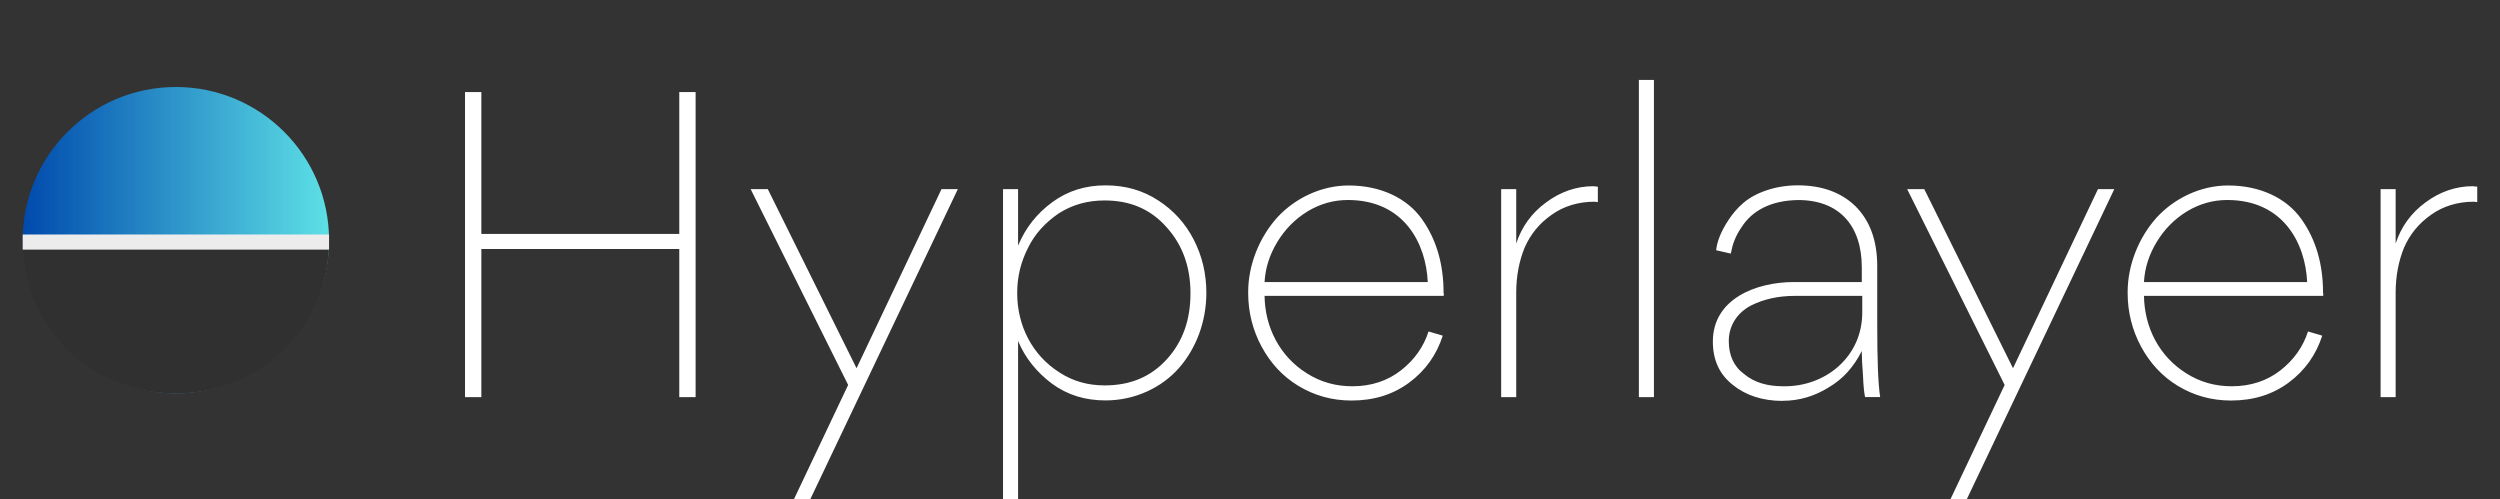 <?xml version="1.0" encoding="UTF-8"?>
<svg id="Layer_1" data-name="Layer 1" xmlns="http://www.w3.org/2000/svg" xmlns:xlink="http://www.w3.org/1999/xlink" viewBox="0 0 661 132">
  <rect x="0" y="0" width="661" height="132" fill="#333333" stroke="none"/>
  <defs>
    <style>
      .cls-1, .cls-2 {
        fill: none;
      }

      .cls-3 {
        fill: url(#linear-gradient);
      }

      .cls-4 {
        fill: #303030;
      }

      .cls-5 {
        fill: #fff;
      }

      .cls-2 {
        stroke: #edeced;
        stroke-width: 4px;
      }

      .cls-6 {
        clip-path: url(#clippath);
      }
    </style>
    <clipPath id="clippath">
      <rect class="cls-1" width="661" height="132"/>
    </clipPath>
    <linearGradient id="linear-gradient" x1="87" y1="70.5" x2="6" y2="70.5" gradientTransform="translate(0 134) scale(1 -1)" gradientUnits="userSpaceOnUse">
      <stop offset="0" stop-color="#5de0e6"/>
      <stop offset="0" stop-color="#5ddfe6"/>
      <stop offset="0" stop-color="#5cdfe6"/>
      <stop offset=".01" stop-color="#5cdee5"/>
      <stop offset=".02" stop-color="#5cdee5"/>
      <stop offset=".02" stop-color="#5bdde5"/>
      <stop offset=".02" stop-color="#5bdce5"/>
      <stop offset=".03" stop-color="#5bdce4"/>
      <stop offset=".03" stop-color="#5adbe4"/>
      <stop offset=".04" stop-color="#5adbe4"/>
      <stop offset=".04" stop-color="#59dae4"/>
      <stop offset=".04" stop-color="#59d9e4"/>
      <stop offset=".05" stop-color="#59d9e3"/>
      <stop offset=".05" stop-color="#58d8e3"/>
      <stop offset=".05" stop-color="#58d8e3"/>
      <stop offset=".06" stop-color="#58d7e3"/>
      <stop offset=".06" stop-color="#57d7e2"/>
      <stop offset=".07" stop-color="#57d6e2"/>
      <stop offset=".07" stop-color="#57d5e2"/>
      <stop offset=".07" stop-color="#56d5e2"/>
      <stop offset=".08" stop-color="#56d4e2"/>
      <stop offset=".08" stop-color="#55d4e1"/>
      <stop offset=".09" stop-color="#55d3e1"/>
      <stop offset=".09" stop-color="#55d2e1"/>
      <stop offset=".09" stop-color="#54d2e1"/>
      <stop offset=".1" stop-color="#54d1e0"/>
      <stop offset=".1" stop-color="#54d1e0"/>
      <stop offset=".11" stop-color="#53d0e0"/>
      <stop offset=".11" stop-color="#53cfe0"/>
      <stop offset=".11" stop-color="#53cfe0"/>
      <stop offset=".12" stop-color="#52cedf"/>
      <stop offset=".12" stop-color="#52cedf"/>
      <stop offset=".12" stop-color="#51cddf"/>
      <stop offset=".13" stop-color="#51cddf"/>
      <stop offset=".13" stop-color="#51ccde"/>
      <stop offset=".14" stop-color="#50cbde"/>
      <stop offset=".14" stop-color="#50cbde"/>
      <stop offset=".14" stop-color="#50cade"/>
      <stop offset=".15" stop-color="#4fcade"/>
      <stop offset=".15" stop-color="#4fc9dd"/>
      <stop offset=".16" stop-color="#4fc8dd"/>
      <stop offset=".16" stop-color="#4ec8dd"/>
      <stop offset=".16" stop-color="#4ec7dd"/>
      <stop offset=".17" stop-color="#4dc7dc"/>
      <stop offset=".17" stop-color="#4dc6dc"/>
      <stop offset=".18" stop-color="#4dc6dc"/>
      <stop offset=".18" stop-color="#4cc5dc"/>
      <stop offset=".18" stop-color="#4cc4dc"/>
      <stop offset=".19" stop-color="#4cc4db"/>
      <stop offset=".19" stop-color="#4bc3db"/>
      <stop offset=".2" stop-color="#4bc3db"/>
      <stop offset=".2" stop-color="#4bc2db"/>
      <stop offset=".2" stop-color="#4ac1da"/>
      <stop offset=".21" stop-color="#4ac1da"/>
      <stop offset=".21" stop-color="#49c0da"/>
      <stop offset=".21" stop-color="#49c0da"/>
      <stop offset=".22" stop-color="#49bfda"/>
      <stop offset=".22" stop-color="#48bfd9"/>
      <stop offset=".23" stop-color="#48bed9"/>
      <stop offset=".23" stop-color="#48bdd9"/>
      <stop offset=".23" stop-color="#47bdd9"/>
      <stop offset=".24" stop-color="#47bcd8"/>
      <stop offset=".24" stop-color="#47bcd8"/>
      <stop offset=".25" stop-color="#46bbd8"/>
      <stop offset=".25" stop-color="#46bad8"/>
      <stop offset=".25" stop-color="#45bad8"/>
      <stop offset=".26" stop-color="#45b9d7"/>
      <stop offset=".26" stop-color="#45b9d7"/>
      <stop offset=".27" stop-color="#44b8d7"/>
      <stop offset=".27" stop-color="#44b7d7"/>
      <stop offset=".27" stop-color="#44b7d6"/>
      <stop offset=".28" stop-color="#43b6d6"/>
      <stop offset=".28" stop-color="#43b6d6"/>
      <stop offset=".29" stop-color="#43b5d6"/>
      <stop offset=".29" stop-color="#42b5d5"/>
      <stop offset=".29" stop-color="#42b4d5"/>
      <stop offset=".3" stop-color="#41b3d5"/>
      <stop offset=".3" stop-color="#41b3d5"/>
      <stop offset=".3" stop-color="#41b2d5"/>
      <stop offset=".31" stop-color="#40b2d4"/>
      <stop offset=".31" stop-color="#40b1d4"/>
      <stop offset=".32" stop-color="#40b0d4"/>
      <stop offset=".32" stop-color="#3fb0d4"/>
      <stop offset=".32" stop-color="#3fafd3"/>
      <stop offset=".33" stop-color="#3fafd3"/>
      <stop offset=".33" stop-color="#3eaed3"/>
      <stop offset=".34" stop-color="#3eaed3"/>
      <stop offset=".34" stop-color="#3dadd3"/>
      <stop offset=".34" stop-color="#3dacd2"/>
      <stop offset=".35" stop-color="#3dacd2"/>
      <stop offset=".35" stop-color="#3cabd2"/>
      <stop offset=".36" stop-color="#3cabd2"/>
      <stop offset=".36" stop-color="#3caad1"/>
      <stop offset=".36" stop-color="#3ba9d1"/>
      <stop offset=".37" stop-color="#3ba9d1"/>
      <stop offset=".37" stop-color="#3ba8d1"/>
      <stop offset=".38" stop-color="#3aa8d1"/>
      <stop offset=".38" stop-color="#3aa7d0"/>
      <stop offset=".38" stop-color="#39a6d0"/>
      <stop offset=".39" stop-color="#39a6d0"/>
      <stop offset=".39" stop-color="#39a5d0"/>
      <stop offset=".39" stop-color="#38a5cf"/>
      <stop offset=".4" stop-color="#38a4cf"/>
      <stop offset=".4" stop-color="#38a4cf"/>
      <stop offset=".41" stop-color="#37a3cf"/>
      <stop offset=".41" stop-color="#37a2cf"/>
      <stop offset=".41" stop-color="#37a2ce"/>
      <stop offset=".42" stop-color="#36a1ce"/>
      <stop offset=".42" stop-color="#36a1ce"/>
      <stop offset=".43" stop-color="#35a0ce"/>
      <stop offset=".43" stop-color="#359fcd"/>
      <stop offset=".43" stop-color="#359fcd"/>
      <stop offset=".44" stop-color="#349ecd"/>
      <stop offset=".44" stop-color="#349ecd"/>
      <stop offset=".45" stop-color="#349dcd"/>
      <stop offset=".45" stop-color="#339dcc"/>
      <stop offset=".45" stop-color="#339ccc"/>
      <stop offset=".46" stop-color="#339bcc"/>
      <stop offset=".46" stop-color="#329bcc"/>
      <stop offset=".46" stop-color="#329acb"/>
      <stop offset=".47" stop-color="#319acb"/>
      <stop offset=".47" stop-color="#3199cb"/>
      <stop offset=".48" stop-color="#3198cb"/>
      <stop offset=".48" stop-color="#3098cb"/>
      <stop offset=".48" stop-color="#3097ca"/>
      <stop offset=".49" stop-color="#3097ca"/>
      <stop offset=".49" stop-color="#2f96ca"/>
      <stop offset=".5" stop-color="#2f96ca"/>
      <stop offset=".5" stop-color="#2f95c9"/>
      <stop offset=".5" stop-color="#2e94c9"/>
      <stop offset=".51" stop-color="#2e94c9"/>
      <stop offset=".51" stop-color="#2d93c9"/>
      <stop offset=".52" stop-color="#2d93c9"/>
      <stop offset=".52" stop-color="#2d92c8"/>
      <stop offset=".52" stop-color="#2c91c8"/>
      <stop offset=".53" stop-color="#2c91c8"/>
      <stop offset=".53" stop-color="#2c90c8"/>
      <stop offset=".54" stop-color="#2b90c7"/>
      <stop offset=".54" stop-color="#2b8fc7"/>
      <stop offset=".54" stop-color="#2b8ec7"/>
      <stop offset=".55" stop-color="#2a8ec7"/>
      <stop offset=".55" stop-color="#2a8dc7"/>
      <stop offset=".55" stop-color="#298dc6"/>
      <stop offset=".56" stop-color="#298cc6"/>
      <stop offset=".56" stop-color="#298cc6"/>
      <stop offset=".57" stop-color="#288bc6"/>
      <stop offset=".57" stop-color="#288ac5"/>
      <stop offset=".57" stop-color="#288ac5"/>
      <stop offset=".58" stop-color="#2789c5"/>
      <stop offset=".58" stop-color="#2789c5"/>
      <stop offset=".59" stop-color="#2788c5"/>
      <stop offset=".59" stop-color="#2687c4"/>
      <stop offset=".59" stop-color="#2687c4"/>
      <stop offset=".6" stop-color="#2586c4"/>
      <stop offset=".6" stop-color="#2586c4"/>
      <stop offset=".61" stop-color="#2585c3"/>
      <stop offset=".61" stop-color="#2485c3"/>
      <stop offset=".61" stop-color="#2484c3"/>
      <stop offset=".62" stop-color="#2483c3"/>
      <stop offset=".62" stop-color="#2383c3"/>
      <stop offset=".62" stop-color="#2382c2"/>
      <stop offset=".63" stop-color="#2382c2"/>
      <stop offset=".63" stop-color="#2281c2"/>
      <stop offset=".64" stop-color="#2280c2"/>
      <stop offset=".64" stop-color="#2180c1"/>
      <stop offset=".64" stop-color="#217fc1"/>
      <stop offset=".65" stop-color="#217fc1"/>
      <stop offset=".65" stop-color="#207ec1"/>
      <stop offset=".66" stop-color="#207dc1"/>
      <stop offset=".66" stop-color="#207dc0"/>
      <stop offset=".66" stop-color="#1f7cc0"/>
      <stop offset=".67" stop-color="#1f7cc0"/>
      <stop offset=".67" stop-color="#1f7bc0"/>
      <stop offset=".68" stop-color="#1e7bbf"/>
      <stop offset=".68" stop-color="#1e7abf"/>
      <stop offset=".68" stop-color="#1d79bf"/>
      <stop offset=".69" stop-color="#1d79bf"/>
      <stop offset=".69" stop-color="#1d78bf"/>
      <stop offset=".7" stop-color="#1c78be"/>
      <stop offset=".7" stop-color="#1c77be"/>
      <stop offset=".7" stop-color="#1c76be"/>
      <stop offset=".71" stop-color="#1b76be"/>
      <stop offset=".71" stop-color="#1b75bd"/>
      <stop offset=".71" stop-color="#1b75bd"/>
      <stop offset=".72" stop-color="#1a74bd"/>
      <stop offset=".72" stop-color="#1a74bd"/>
      <stop offset=".73" stop-color="#1973bd"/>
      <stop offset=".73" stop-color="#1972bc"/>
      <stop offset=".73" stop-color="#1972bc"/>
      <stop offset=".74" stop-color="#1871bc"/>
      <stop offset=".74" stop-color="#1871bc"/>
      <stop offset=".75" stop-color="#1870bb"/>
      <stop offset=".75" stop-color="#176fbb"/>
      <stop offset=".75" stop-color="#176fbb"/>
      <stop offset=".76" stop-color="#176ebb"/>
      <stop offset=".76" stop-color="#166eba"/>
      <stop offset=".77" stop-color="#166dba"/>
      <stop offset=".77" stop-color="#156dba"/>
      <stop offset=".77" stop-color="#156cba"/>
      <stop offset=".78" stop-color="#156bba"/>
      <stop offset=".78" stop-color="#146bb9"/>
      <stop offset=".79" stop-color="#146ab9"/>
      <stop offset=".79" stop-color="#146ab9"/>
      <stop offset=".79" stop-color="#1369b9"/>
      <stop offset=".8" stop-color="#1368b8"/>
      <stop offset=".8" stop-color="#1368b8"/>
      <stop offset=".8" stop-color="#1267b8"/>
      <stop offset=".81" stop-color="#1267b8"/>
      <stop offset=".81" stop-color="#1166b8"/>
      <stop offset=".82" stop-color="#1165b7"/>
      <stop offset=".82" stop-color="#1165b7"/>
      <stop offset=".82" stop-color="#1064b7"/>
      <stop offset=".83" stop-color="#1064b7"/>
      <stop offset=".83" stop-color="#1063b6"/>
      <stop offset=".84" stop-color="#0f63b6"/>
      <stop offset=".84" stop-color="#0f62b6"/>
      <stop offset=".84" stop-color="#0f61b6"/>
      <stop offset=".85" stop-color="#0e61b6"/>
      <stop offset=".85" stop-color="#0e60b5"/>
      <stop offset=".86" stop-color="#0d60b5"/>
      <stop offset=".86" stop-color="#0d5fb5"/>
      <stop offset=".86" stop-color="#0d5eb5"/>
      <stop offset=".87" stop-color="#0c5eb4"/>
      <stop offset=".87" stop-color="#0c5db4"/>
      <stop offset=".88" stop-color="#0c5db4"/>
      <stop offset=".88" stop-color="#0b5cb4"/>
      <stop offset=".88" stop-color="#0b5cb4"/>
      <stop offset=".89" stop-color="#0b5bb3"/>
      <stop offset=".89" stop-color="#0a5ab3"/>
      <stop offset=".89" stop-color="#0a5ab3"/>
      <stop offset=".9" stop-color="#0959b3"/>
      <stop offset=".9" stop-color="#0959b2"/>
      <stop offset=".91" stop-color="#0958b2"/>
      <stop offset=".91" stop-color="#0857b2"/>
      <stop offset=".91" stop-color="#0857b2"/>
      <stop offset=".92" stop-color="#0856b2"/>
      <stop offset=".92" stop-color="#0756b1"/>
      <stop offset=".93" stop-color="#0755b1"/>
      <stop offset=".93" stop-color="#0754b1"/>
      <stop offset=".93" stop-color="#0654b1"/>
      <stop offset=".94" stop-color="#0653b0"/>
      <stop offset=".94" stop-color="#0553b0"/>
      <stop offset=".95" stop-color="#0552b0"/>
      <stop offset=".95" stop-color="#0552b0"/>
      <stop offset=".95" stop-color="#0451b0"/>
      <stop offset=".96" stop-color="#0450af"/>
      <stop offset=".96" stop-color="#0450af"/>
      <stop offset=".96" stop-color="#034faf"/>
      <stop offset=".97" stop-color="#034faf"/>
      <stop offset=".97" stop-color="#034eae"/>
      <stop offset=".98" stop-color="#024dae"/>
      <stop offset=".98" stop-color="#024dae"/>
      <stop offset=".98" stop-color="#014cae"/>
      <stop offset=".99" stop-color="#014cae"/>
      <stop offset=".99" stop-color="#014bad"/>
      <stop offset="1" stop-color="#004bad"/>
      <stop offset="1" stop-color="#004aad"/>
    </linearGradient>
  </defs>
  <g class="cls-6">
    <g>
      <path class="cls-3" d="M87,63.5c0-22.37-18.13-40.5-40.5-40.5S6,41.13,6,63.5s18.13,40.5,40.5,40.5,40.5-18.13,40.5-40.5Z"/>
      <path class="cls-4" d="M6,64h81c0,22.09-17.91,40-40,40h-1c-22.09,0-40-17.91-40-40Z"/>
      <path class="cls-2" d="M6,64h81"/>
      <path class="cls-5" d="M122.95,105V24.34h4.32v37.51h52.33V24.34h4.32v80.66h-4.32v-39.17h-52.33v39.17h-4.32ZM203.01,50.01l23.46,47.35,22.46-47.35h4.32l-39.06,82.09h-4.32l14.38-30.32-25.78-51.78h4.54ZM269.18,50.01v14.94c1.99-4.76,4.98-8.52,9.07-11.51,4.09-2.99,8.74-4.43,14.05-4.43s9.85,1.33,13.94,3.98c4.09,2.66,7.19,6.09,9.4,10.4,2.21,4.31,3.32,8.96,3.32,14.05,0,7.52-2.65,14.6-7.19,19.8-4.54,5.2-11.62,8.63-19.47,8.63-5.42,0-10.07-1.44-14.16-4.43-3.98-2.99-7.08-6.75-8.96-11.29v41.93h-3.98V50.01h3.98ZM292.08,101.9c6.86,0,12.28-2.32,16.48-6.97,4.2-4.65,6.2-10.4,6.2-17.37v-.11c0-6.86-2.1-12.72-6.31-17.37-4.2-4.76-9.62-7.08-16.37-7.08-4.54,0-8.52,1.11-12.17,3.43-3.54,2.43-6.31,5.42-8.08,9.07-1.88,3.65-2.88,7.63-2.88,11.84v.22c0,8.52,3.98,16.38,11.17,20.91,3.54,2.32,7.52,3.43,11.95,3.43ZM381.7,78.23h-47.35c.11,8.41,4.09,16.04,11.17,20.47,3.65,2.32,7.63,3.43,12.06,3.43,4.98,0,9.29-1.44,12.83-4.2,3.54-2.77,5.98-6.2,7.3-10.29l3.76,1.11c-1.66,5.09-4.54,9.18-8.85,12.39-4.32,3.21-9.4,4.76-15.27,4.76-5.2,0-9.85-1.33-14.05-3.87-4.21-2.54-7.41-6.08-9.74-10.4-2.32-4.31-3.54-9.07-3.54-14.16v-.22c0-7.3,2.99-14.49,7.63-19.69,4.65-5.09,11.62-8.52,18.92-8.52,8.63,0,15.49,3.43,19.36,8.85,3.87,5.42,5.75,11.95,5.75,19.47.11.33.11.66,0,.88ZM334.35,74.57h43.15c-.44-9.96-6.08-21.69-21.13-21.69-3.76,0-7.3,1-10.62,2.99-3.43,2.1-6.08,4.87-8.08,8.19-1.99,3.32-3.1,6.75-3.32,10.51ZM421.36,49.24c.22,0,.55.11,1.11.11v4.09c-.22,0-.66-.11-.89-.11-4.32,0-8.19,1.22-11.29,3.43-3.32,2.32-5.64,5.2-7.19,8.74-1.44,3.54-2.21,7.52-2.21,11.84v27.66h-3.98v-54.99h3.98v14.38c1.44-4.43,4.09-8.08,7.86-10.84,3.87-2.88,8.08-4.32,12.61-4.32ZM433.32,105V21.14h3.98v83.86h-3.98ZM471.36,106c-5.31,0-9.74-1.44-13.17-4.21-3.54-2.77-5.31-6.53-5.31-11.51,0-11.18,11.29-15.71,21.46-15.71h17.92v-3.87c0-11.06-5.97-17.81-16.82-17.81-7.63.11-12.28,3.1-14.83,6.97-1.88,2.66-2.54,4.87-2.99,7.19l-3.87-.89c.22-2.1,1.11-4.76,3.32-8.08,1.11-1.66,2.32-3.1,3.87-4.43,3.1-2.66,8.41-4.65,14.38-4.65,6.42,0,11.51,1.88,15.27,5.53,3.76,3.76,5.75,8.96,5.75,15.82v15.49c0,9.07.22,15.49.77,19.14h-3.98c-.22-.89-.44-2.77-.55-5.64-.22-2.88-.33-4.98-.33-6.53-2.1,4.2-4.98,7.41-8.74,9.62-3.76,2.32-7.75,3.54-12.17,3.54ZM492.38,78.23h-17.81c-4.2,0-8.08.78-11.62,2.55-3.54,1.88-5.86,5.2-5.86,9.4,0,3.76,1.33,6.75,4.09,8.74,2.65,2.21,6.08,3.21,10.29,3.21,11.06.22,21.02-7.74,20.91-19.69v-4.21ZM508.78,50.01l23.46,47.35,22.46-47.35h4.32l-39.05,82.09h-4.32l14.38-30.32-25.78-51.78h4.54ZM614.22,78.23h-47.35c.11,8.41,4.09,16.04,11.17,20.47,3.65,2.32,7.63,3.43,12.06,3.43,4.98,0,9.29-1.44,12.84-4.2,3.54-2.77,5.97-6.2,7.3-10.29l3.76,1.11c-1.66,5.09-4.54,9.18-8.85,12.39-4.32,3.21-9.4,4.76-15.27,4.76-5.2,0-9.85-1.33-14.05-3.87-4.2-2.54-7.41-6.08-9.74-10.4-2.32-4.31-3.54-9.07-3.54-14.16v-.22c0-7.3,2.99-14.49,7.63-19.69,4.65-5.09,11.62-8.52,18.92-8.52,8.63,0,15.49,3.43,19.36,8.85,3.87,5.42,5.75,11.95,5.75,19.47.11.33.11.66,0,.88ZM566.86,74.57h43.15c-.44-9.96-6.09-21.69-21.13-21.69-3.76,0-7.3,1-10.62,2.99-3.43,2.1-6.09,4.87-8.08,8.19-1.99,3.32-3.1,6.75-3.32,10.51ZM653.87,49.24c.22,0,.55.11,1.11.11v4.09c-.22,0-.66-.11-.89-.11-4.32,0-8.19,1.22-11.28,3.43-3.32,2.32-5.64,5.2-7.19,8.74-1.44,3.54-2.21,7.52-2.21,11.84v27.66h-3.98v-54.99h3.98v14.38c1.44-4.43,4.09-8.08,7.85-10.84,3.87-2.88,8.08-4.32,12.61-4.32Z"/>
    </g>
  </g>
</svg>